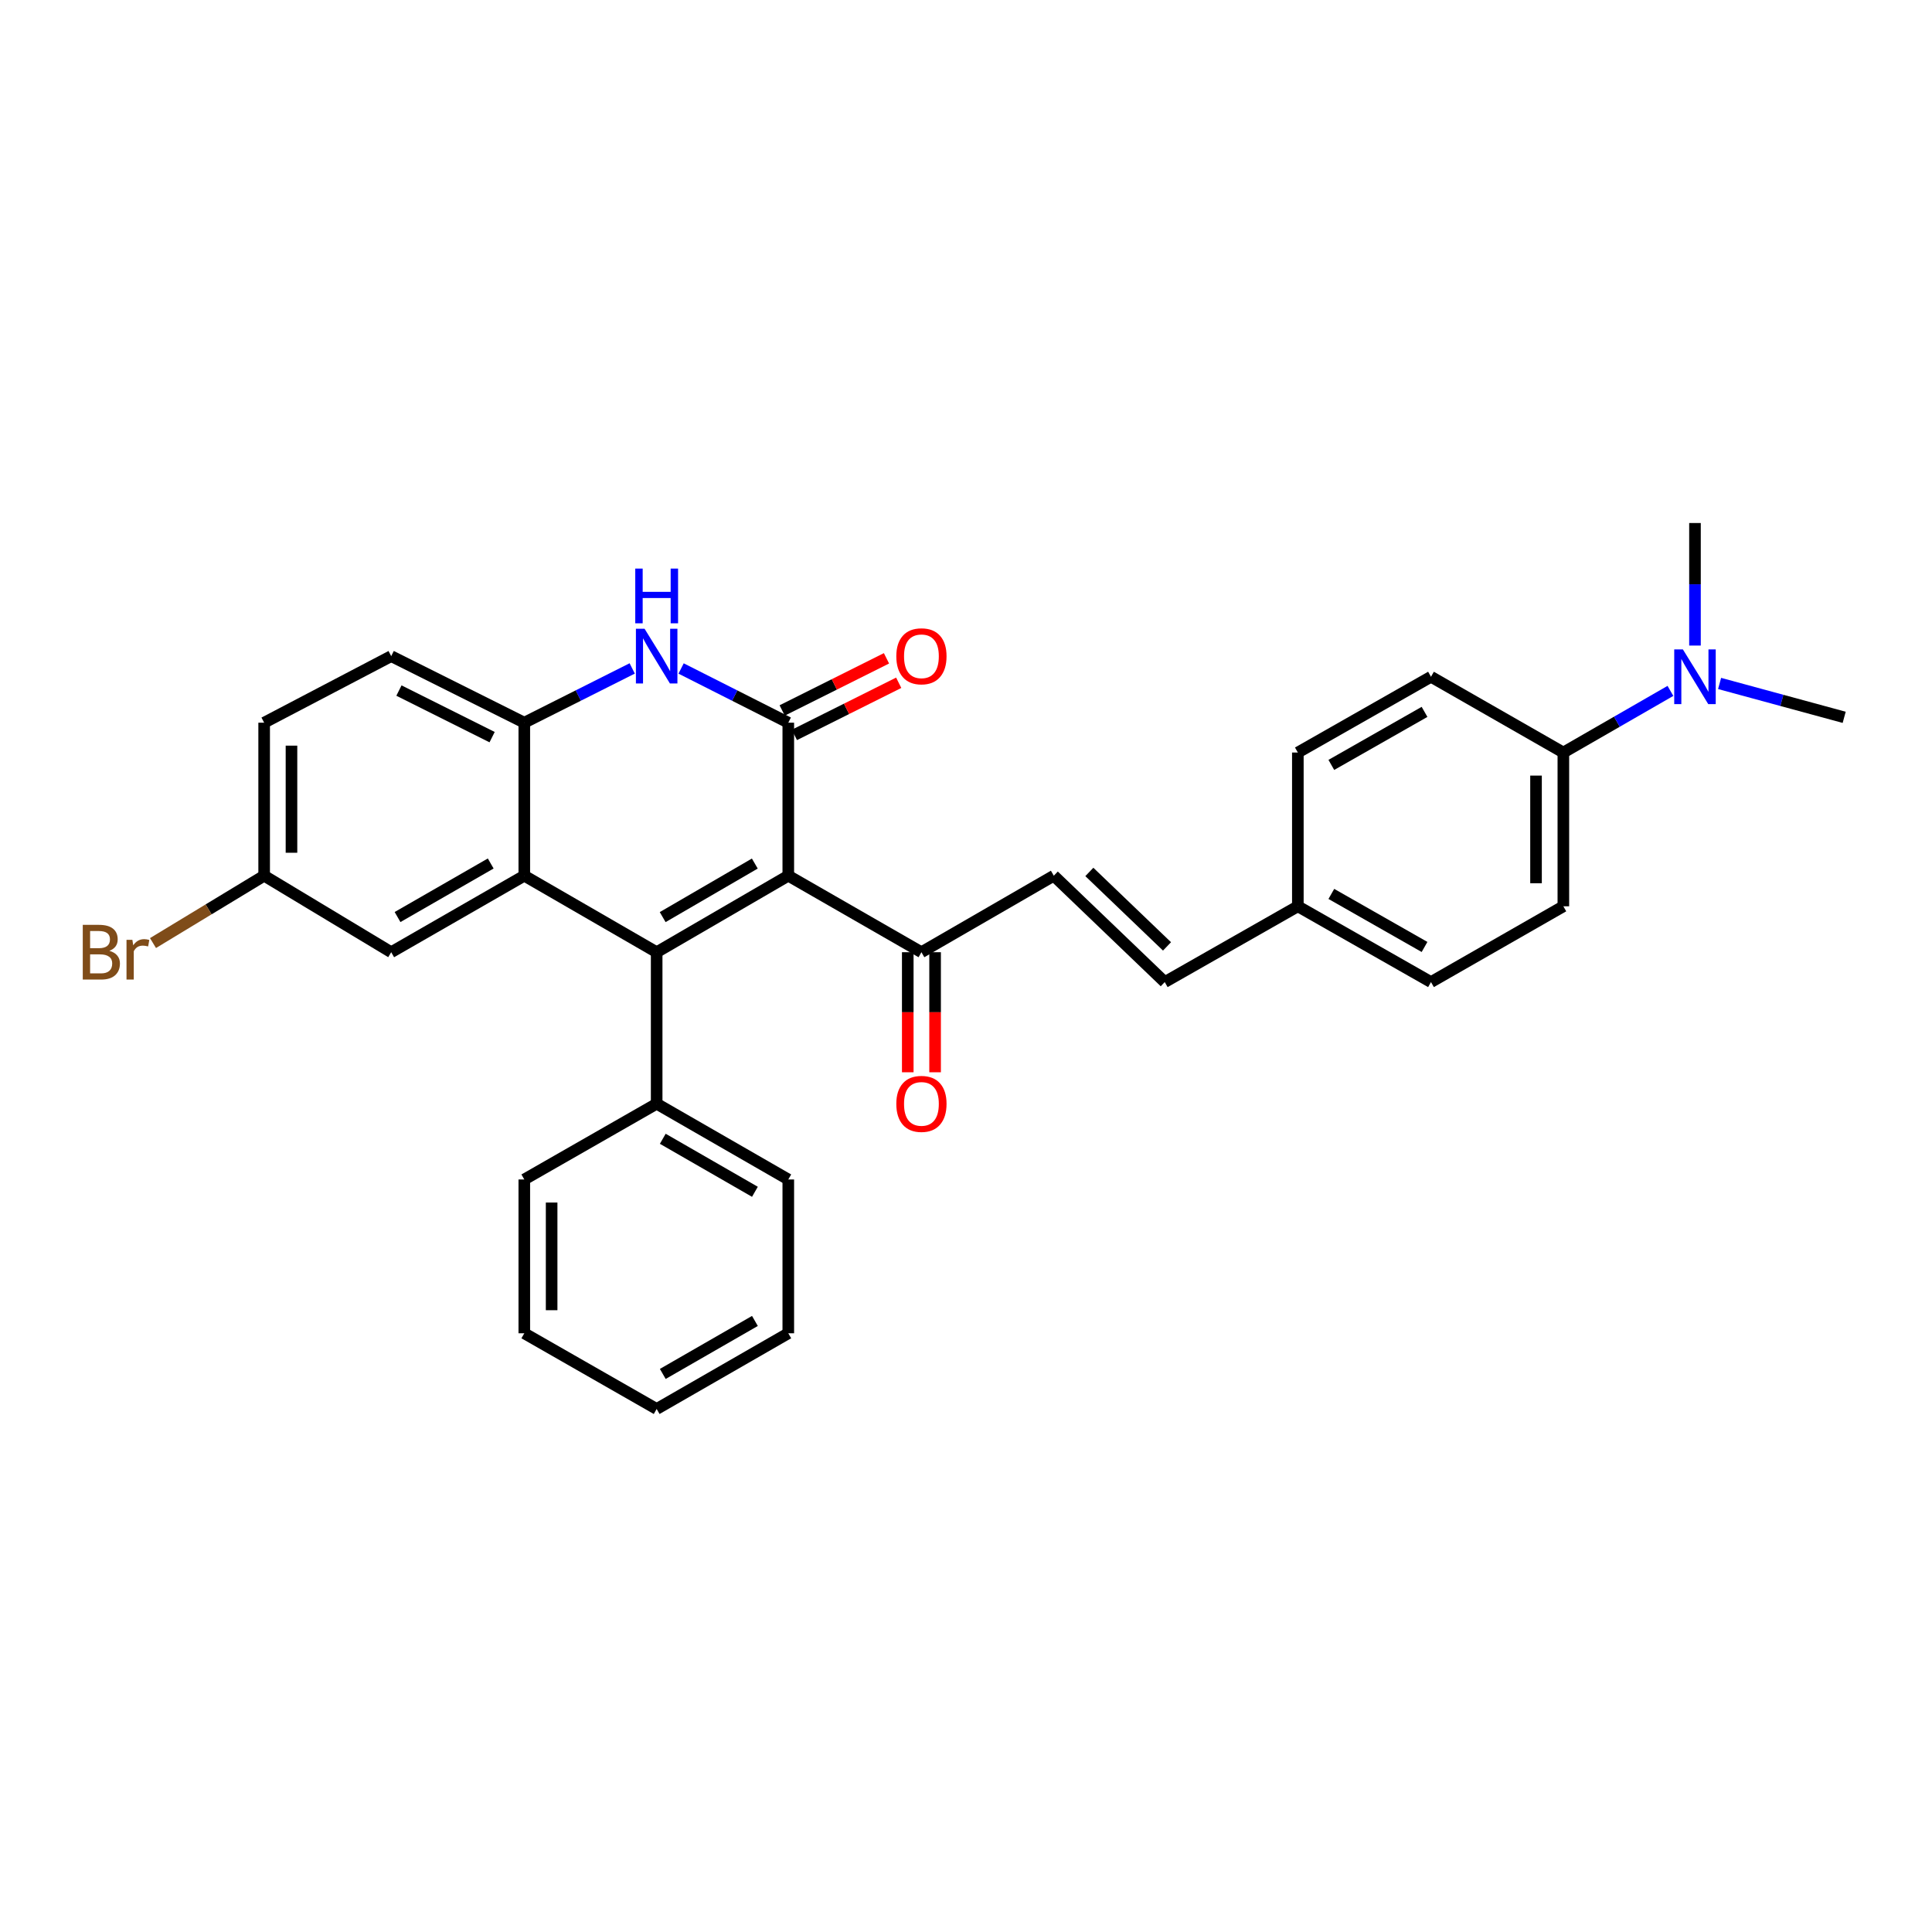 <?xml version='1.0' encoding='iso-8859-1'?>
<svg version='1.1' baseProfile='full'
              xmlns='http://www.w3.org/2000/svg'
                      xmlns:rdkit='http://www.rdkit.org/xml'
                      xmlns:xlink='http://www.w3.org/1999/xlink'
                  xml:space='preserve'
width='1000px' height='1000px' viewBox='0 0 1000 1000'>
<!-- END OF HEADER -->
<rect style='opacity:1.0;fill:#FFFFFF;stroke:none' width='1000' height='1000' x='0' y='0'> </rect>
<path class='bond-0' d='M 408.017,453.264 L 339.889,492.864' style='fill:none;fill-rule:evenodd;stroke:#000000;stroke-width:6px;stroke-linecap:butt;stroke-linejoin:miter;stroke-opacity:1' />
<path class='bond-0' d='M 390.689,446.974 L 343,474.694' style='fill:none;fill-rule:evenodd;stroke:#000000;stroke-width:6px;stroke-linecap:butt;stroke-linejoin:miter;stroke-opacity:1' />
<path class='bond-1' d='M 408.017,453.264 L 408.017,374.064' style='fill:none;fill-rule:evenodd;stroke:#000000;stroke-width:6px;stroke-linecap:butt;stroke-linejoin:miter;stroke-opacity:1' />
<path class='bond-5' d='M 408.017,453.264 L 476.93,492.864' style='fill:none;fill-rule:evenodd;stroke:#000000;stroke-width:6px;stroke-linecap:butt;stroke-linejoin:miter;stroke-opacity:1' />
<path class='bond-2' d='M 339.889,492.864 L 271.377,453.264' style='fill:none;fill-rule:evenodd;stroke:#000000;stroke-width:6px;stroke-linecap:butt;stroke-linejoin:miter;stroke-opacity:1' />
<path class='bond-7' d='M 339.889,492.864 L 339.889,571.287' style='fill:none;fill-rule:evenodd;stroke:#000000;stroke-width:6px;stroke-linecap:butt;stroke-linejoin:miter;stroke-opacity:1' />
<path class='bond-3' d='M 408.017,374.064 L 380.277,360.035' style='fill:none;fill-rule:evenodd;stroke:#000000;stroke-width:6px;stroke-linecap:butt;stroke-linejoin:miter;stroke-opacity:1' />
<path class='bond-3' d='M 380.277,360.035 L 352.538,346.007' style='fill:none;fill-rule:evenodd;stroke:#0000FF;stroke-width:6px;stroke-linecap:butt;stroke-linejoin:miter;stroke-opacity:1' />
<path class='bond-9' d='M 411.18,380.39 L 438.173,366.895' style='fill:none;fill-rule:evenodd;stroke:#000000;stroke-width:6px;stroke-linecap:butt;stroke-linejoin:miter;stroke-opacity:1' />
<path class='bond-9' d='M 438.173,366.895 L 465.167,353.399' style='fill:none;fill-rule:evenodd;stroke:#FF0000;stroke-width:6px;stroke-linecap:butt;stroke-linejoin:miter;stroke-opacity:1' />
<path class='bond-9' d='M 404.854,367.737 L 431.848,354.242' style='fill:none;fill-rule:evenodd;stroke:#000000;stroke-width:6px;stroke-linecap:butt;stroke-linejoin:miter;stroke-opacity:1' />
<path class='bond-9' d='M 431.848,354.242 L 458.841,340.747' style='fill:none;fill-rule:evenodd;stroke:#FF0000;stroke-width:6px;stroke-linecap:butt;stroke-linejoin:miter;stroke-opacity:1' />
<path class='bond-8' d='M 271.377,453.264 L 202.487,492.864' style='fill:none;fill-rule:evenodd;stroke:#000000;stroke-width:6px;stroke-linecap:butt;stroke-linejoin:miter;stroke-opacity:1' />
<path class='bond-8' d='M 253.994,446.94 L 205.771,474.66' style='fill:none;fill-rule:evenodd;stroke:#000000;stroke-width:6px;stroke-linecap:butt;stroke-linejoin:miter;stroke-opacity:1' />
<path class='bond-30' d='M 271.377,453.264 L 271.377,374.064' style='fill:none;fill-rule:evenodd;stroke:#000000;stroke-width:6px;stroke-linecap:butt;stroke-linejoin:miter;stroke-opacity:1' />
<path class='bond-4' d='M 327.232,345.976 L 299.304,360.02' style='fill:none;fill-rule:evenodd;stroke:#0000FF;stroke-width:6px;stroke-linecap:butt;stroke-linejoin:miter;stroke-opacity:1' />
<path class='bond-4' d='M 299.304,360.02 L 271.377,374.064' style='fill:none;fill-rule:evenodd;stroke:#000000;stroke-width:6px;stroke-linecap:butt;stroke-linejoin:miter;stroke-opacity:1' />
<path class='bond-13' d='M 271.377,374.064 L 202.487,339.611' style='fill:none;fill-rule:evenodd;stroke:#000000;stroke-width:6px;stroke-linecap:butt;stroke-linejoin:miter;stroke-opacity:1' />
<path class='bond-13' d='M 254.716,381.547 L 206.493,357.431' style='fill:none;fill-rule:evenodd;stroke:#000000;stroke-width:6px;stroke-linecap:butt;stroke-linejoin:miter;stroke-opacity:1' />
<path class='bond-6' d='M 476.93,492.864 L 545.443,453.264' style='fill:none;fill-rule:evenodd;stroke:#000000;stroke-width:6px;stroke-linecap:butt;stroke-linejoin:miter;stroke-opacity:1' />
<path class='bond-14' d='M 469.857,492.864 L 469.857,523.935' style='fill:none;fill-rule:evenodd;stroke:#000000;stroke-width:6px;stroke-linecap:butt;stroke-linejoin:miter;stroke-opacity:1' />
<path class='bond-14' d='M 469.857,523.935 L 469.857,555.006' style='fill:none;fill-rule:evenodd;stroke:#FF0000;stroke-width:6px;stroke-linecap:butt;stroke-linejoin:miter;stroke-opacity:1' />
<path class='bond-14' d='M 484.003,492.864 L 484.003,523.935' style='fill:none;fill-rule:evenodd;stroke:#000000;stroke-width:6px;stroke-linecap:butt;stroke-linejoin:miter;stroke-opacity:1' />
<path class='bond-14' d='M 484.003,523.935 L 484.003,555.006' style='fill:none;fill-rule:evenodd;stroke:#FF0000;stroke-width:6px;stroke-linecap:butt;stroke-linejoin:miter;stroke-opacity:1' />
<path class='bond-10' d='M 545.443,453.264 L 602.867,508.322' style='fill:none;fill-rule:evenodd;stroke:#000000;stroke-width:6px;stroke-linecap:butt;stroke-linejoin:miter;stroke-opacity:1' />
<path class='bond-10' d='M 563.846,451.312 L 604.043,489.853' style='fill:none;fill-rule:evenodd;stroke:#000000;stroke-width:6px;stroke-linecap:butt;stroke-linejoin:miter;stroke-opacity:1' />
<path class='bond-25' d='M 339.889,571.287 L 408.017,610.494' style='fill:none;fill-rule:evenodd;stroke:#000000;stroke-width:6px;stroke-linecap:butt;stroke-linejoin:miter;stroke-opacity:1' />
<path class='bond-25' d='M 343.053,589.428 L 390.742,616.873' style='fill:none;fill-rule:evenodd;stroke:#000000;stroke-width:6px;stroke-linecap:butt;stroke-linejoin:miter;stroke-opacity:1' />
<path class='bond-26' d='M 339.889,571.287 L 271.377,610.494' style='fill:none;fill-rule:evenodd;stroke:#000000;stroke-width:6px;stroke-linecap:butt;stroke-linejoin:miter;stroke-opacity:1' />
<path class='bond-18' d='M 202.487,492.864 L 136.725,453.264' style='fill:none;fill-rule:evenodd;stroke:#000000;stroke-width:6px;stroke-linecap:butt;stroke-linejoin:miter;stroke-opacity:1' />
<path class='bond-17' d='M 602.867,508.322 L 671.764,469.099' style='fill:none;fill-rule:evenodd;stroke:#000000;stroke-width:6px;stroke-linecap:butt;stroke-linejoin:miter;stroke-opacity:1' />
<path class='bond-11' d='M 809.19,389.506 L 809.19,469.099' style='fill:none;fill-rule:evenodd;stroke:#000000;stroke-width:6px;stroke-linecap:butt;stroke-linejoin:miter;stroke-opacity:1' />
<path class='bond-11' d='M 795.044,401.445 L 795.044,457.16' style='fill:none;fill-rule:evenodd;stroke:#000000;stroke-width:6px;stroke-linecap:butt;stroke-linejoin:miter;stroke-opacity:1' />
<path class='bond-12' d='M 809.19,389.506 L 836.901,373.555' style='fill:none;fill-rule:evenodd;stroke:#000000;stroke-width:6px;stroke-linecap:butt;stroke-linejoin:miter;stroke-opacity:1' />
<path class='bond-12' d='M 836.901,373.555 L 864.612,357.604' style='fill:none;fill-rule:evenodd;stroke:#0000FF;stroke-width:6px;stroke-linecap:butt;stroke-linejoin:miter;stroke-opacity:1' />
<path class='bond-33' d='M 809.19,389.506 L 740.678,350.291' style='fill:none;fill-rule:evenodd;stroke:#000000;stroke-width:6px;stroke-linecap:butt;stroke-linejoin:miter;stroke-opacity:1' />
<path class='bond-23' d='M 877.318,334.141 L 877.318,302.427' style='fill:none;fill-rule:evenodd;stroke:#0000FF;stroke-width:6px;stroke-linecap:butt;stroke-linejoin:miter;stroke-opacity:1' />
<path class='bond-23' d='M 877.318,302.427 L 877.318,270.713' style='fill:none;fill-rule:evenodd;stroke:#000000;stroke-width:6px;stroke-linecap:butt;stroke-linejoin:miter;stroke-opacity:1' />
<path class='bond-24' d='M 890.058,353.755 L 922.302,362.522' style='fill:none;fill-rule:evenodd;stroke:#0000FF;stroke-width:6px;stroke-linecap:butt;stroke-linejoin:miter;stroke-opacity:1' />
<path class='bond-24' d='M 922.302,362.522 L 954.545,371.289' style='fill:none;fill-rule:evenodd;stroke:#000000;stroke-width:6px;stroke-linecap:butt;stroke-linejoin:miter;stroke-opacity:1' />
<path class='bond-19' d='M 202.487,339.611 L 136.725,374.064' style='fill:none;fill-rule:evenodd;stroke:#000000;stroke-width:6px;stroke-linecap:butt;stroke-linejoin:miter;stroke-opacity:1' />
<path class='bond-15' d='M 740.678,350.291 L 671.764,389.506' style='fill:none;fill-rule:evenodd;stroke:#000000;stroke-width:6px;stroke-linecap:butt;stroke-linejoin:miter;stroke-opacity:1' />
<path class='bond-15' d='M 737.337,368.468 L 689.097,395.918' style='fill:none;fill-rule:evenodd;stroke:#000000;stroke-width:6px;stroke-linecap:butt;stroke-linejoin:miter;stroke-opacity:1' />
<path class='bond-16' d='M 809.19,469.099 L 740.678,508.322' style='fill:none;fill-rule:evenodd;stroke:#000000;stroke-width:6px;stroke-linecap:butt;stroke-linejoin:miter;stroke-opacity:1' />
<path class='bond-20' d='M 671.764,469.099 L 671.764,389.506' style='fill:none;fill-rule:evenodd;stroke:#000000;stroke-width:6px;stroke-linecap:butt;stroke-linejoin:miter;stroke-opacity:1' />
<path class='bond-21' d='M 671.764,469.099 L 740.678,508.322' style='fill:none;fill-rule:evenodd;stroke:#000000;stroke-width:6px;stroke-linecap:butt;stroke-linejoin:miter;stroke-opacity:1' />
<path class='bond-21' d='M 689.098,462.689 L 737.338,490.145' style='fill:none;fill-rule:evenodd;stroke:#000000;stroke-width:6px;stroke-linecap:butt;stroke-linejoin:miter;stroke-opacity:1' />
<path class='bond-22' d='M 136.725,453.264 L 107.957,470.698' style='fill:none;fill-rule:evenodd;stroke:#000000;stroke-width:6px;stroke-linecap:butt;stroke-linejoin:miter;stroke-opacity:1' />
<path class='bond-22' d='M 107.957,470.698 L 79.19,488.131' style='fill:none;fill-rule:evenodd;stroke:#7F4C19;stroke-width:6px;stroke-linecap:butt;stroke-linejoin:miter;stroke-opacity:1' />
<path class='bond-31' d='M 136.725,453.264 L 136.725,374.064' style='fill:none;fill-rule:evenodd;stroke:#000000;stroke-width:6px;stroke-linecap:butt;stroke-linejoin:miter;stroke-opacity:1' />
<path class='bond-31' d='M 150.871,441.384 L 150.871,385.944' style='fill:none;fill-rule:evenodd;stroke:#000000;stroke-width:6px;stroke-linecap:butt;stroke-linejoin:miter;stroke-opacity:1' />
<path class='bond-28' d='M 408.017,610.494 L 408.017,690.103' style='fill:none;fill-rule:evenodd;stroke:#000000;stroke-width:6px;stroke-linecap:butt;stroke-linejoin:miter;stroke-opacity:1' />
<path class='bond-27' d='M 271.377,610.494 L 271.377,690.103' style='fill:none;fill-rule:evenodd;stroke:#000000;stroke-width:6px;stroke-linecap:butt;stroke-linejoin:miter;stroke-opacity:1' />
<path class='bond-27' d='M 285.522,622.435 L 285.522,678.162' style='fill:none;fill-rule:evenodd;stroke:#000000;stroke-width:6px;stroke-linecap:butt;stroke-linejoin:miter;stroke-opacity:1' />
<path class='bond-29' d='M 271.377,690.103 L 339.889,729.287' style='fill:none;fill-rule:evenodd;stroke:#000000;stroke-width:6px;stroke-linecap:butt;stroke-linejoin:miter;stroke-opacity:1' />
<path class='bond-32' d='M 408.017,690.103 L 339.889,729.287' style='fill:none;fill-rule:evenodd;stroke:#000000;stroke-width:6px;stroke-linecap:butt;stroke-linejoin:miter;stroke-opacity:1' />
<path class='bond-32' d='M 390.745,683.718 L 343.056,711.147' style='fill:none;fill-rule:evenodd;stroke:#000000;stroke-width:6px;stroke-linecap:butt;stroke-linejoin:miter;stroke-opacity:1' />
<path  class='atom-4' d='M 333.629 325.451
L 342.909 340.451
Q 343.829 341.931, 345.309 344.611
Q 346.789 347.291, 346.869 347.451
L 346.869 325.451
L 350.629 325.451
L 350.629 353.771
L 346.749 353.771
L 336.789 337.371
Q 335.629 335.451, 334.389 333.251
Q 333.189 331.051, 332.829 330.371
L 332.829 353.771
L 329.149 353.771
L 329.149 325.451
L 333.629 325.451
' fill='#0000FF'/>
<path  class='atom-4' d='M 328.809 294.299
L 332.649 294.299
L 332.649 306.339
L 347.129 306.339
L 347.129 294.299
L 350.969 294.299
L 350.969 322.619
L 347.129 322.619
L 347.129 309.539
L 332.649 309.539
L 332.649 322.619
L 328.809 322.619
L 328.809 294.299
' fill='#0000FF'/>
<path  class='atom-10' d='M 463.93 339.691
Q 463.93 332.891, 467.29 329.091
Q 470.65 325.291, 476.93 325.291
Q 483.21 325.291, 486.57 329.091
Q 489.93 332.891, 489.93 339.691
Q 489.93 346.571, 486.53 350.491
Q 483.13 354.371, 476.93 354.371
Q 470.69 354.371, 467.29 350.491
Q 463.93 346.611, 463.93 339.691
M 476.93 351.171
Q 481.25 351.171, 483.57 348.291
Q 485.93 345.371, 485.93 339.691
Q 485.93 334.131, 483.57 331.331
Q 481.25 328.491, 476.93 328.491
Q 472.61 328.491, 470.25 331.291
Q 467.93 334.091, 467.93 339.691
Q 467.93 345.411, 470.25 348.291
Q 472.61 351.171, 476.93 351.171
' fill='#FF0000'/>
<path  class='atom-13' d='M 871.058 336.131
L 880.338 351.131
Q 881.258 352.611, 882.738 355.291
Q 884.218 357.971, 884.298 358.131
L 884.298 336.131
L 888.058 336.131
L 888.058 364.451
L 884.178 364.451
L 874.218 348.051
Q 873.058 346.131, 871.818 343.931
Q 870.618 341.731, 870.258 341.051
L 870.258 364.451
L 866.578 364.451
L 866.578 336.131
L 871.058 336.131
' fill='#0000FF'/>
<path  class='atom-15' d='M 463.93 571.367
Q 463.93 564.567, 467.29 560.767
Q 470.65 556.967, 476.93 556.967
Q 483.21 556.967, 486.57 560.767
Q 489.93 564.567, 489.93 571.367
Q 489.93 578.247, 486.53 582.167
Q 483.13 586.047, 476.93 586.047
Q 470.69 586.047, 467.29 582.167
Q 463.93 578.287, 463.93 571.367
M 476.93 582.847
Q 481.25 582.847, 483.57 579.967
Q 485.93 577.047, 485.93 571.367
Q 485.93 565.807, 483.57 563.007
Q 481.25 560.167, 476.93 560.167
Q 472.61 560.167, 470.25 562.967
Q 467.93 565.767, 467.93 571.367
Q 467.93 577.087, 470.25 579.967
Q 472.61 582.847, 476.93 582.847
' fill='#FF0000'/>
<path  class='atom-23' d='M 56.599 492.144
Q 59.319 492.904, 60.679 494.584
Q 62.08 496.224, 62.08 498.664
Q 62.08 502.584, 59.559 504.824
Q 57.08 507.024, 52.359 507.024
L 42.84 507.024
L 42.84 478.704
L 51.2 478.704
Q 56.039 478.704, 58.48 480.664
Q 60.919 482.624, 60.919 486.224
Q 60.919 490.504, 56.599 492.144
M 46.639 481.904
L 46.639 490.784
L 51.2 490.784
Q 53.999 490.784, 55.44 489.664
Q 56.919 488.504, 56.919 486.224
Q 56.919 481.904, 51.2 481.904
L 46.639 481.904
M 52.359 503.824
Q 55.12 503.824, 56.599 502.504
Q 58.08 501.184, 58.08 498.664
Q 58.08 496.344, 56.44 495.184
Q 54.84 493.984, 51.76 493.984
L 46.639 493.984
L 46.639 503.824
L 52.359 503.824
' fill='#7F4C19'/>
<path  class='atom-23' d='M 68.519 486.464
L 68.96 489.304
Q 71.12 486.104, 74.639 486.104
Q 75.76 486.104, 77.279 486.504
L 76.68 489.864
Q 74.96 489.464, 73.999 489.464
Q 72.32 489.464, 71.2 490.144
Q 70.12 490.784, 69.24 492.344
L 69.24 507.024
L 65.48 507.024
L 65.48 486.464
L 68.519 486.464
' fill='#7F4C19'/>
</svg>
